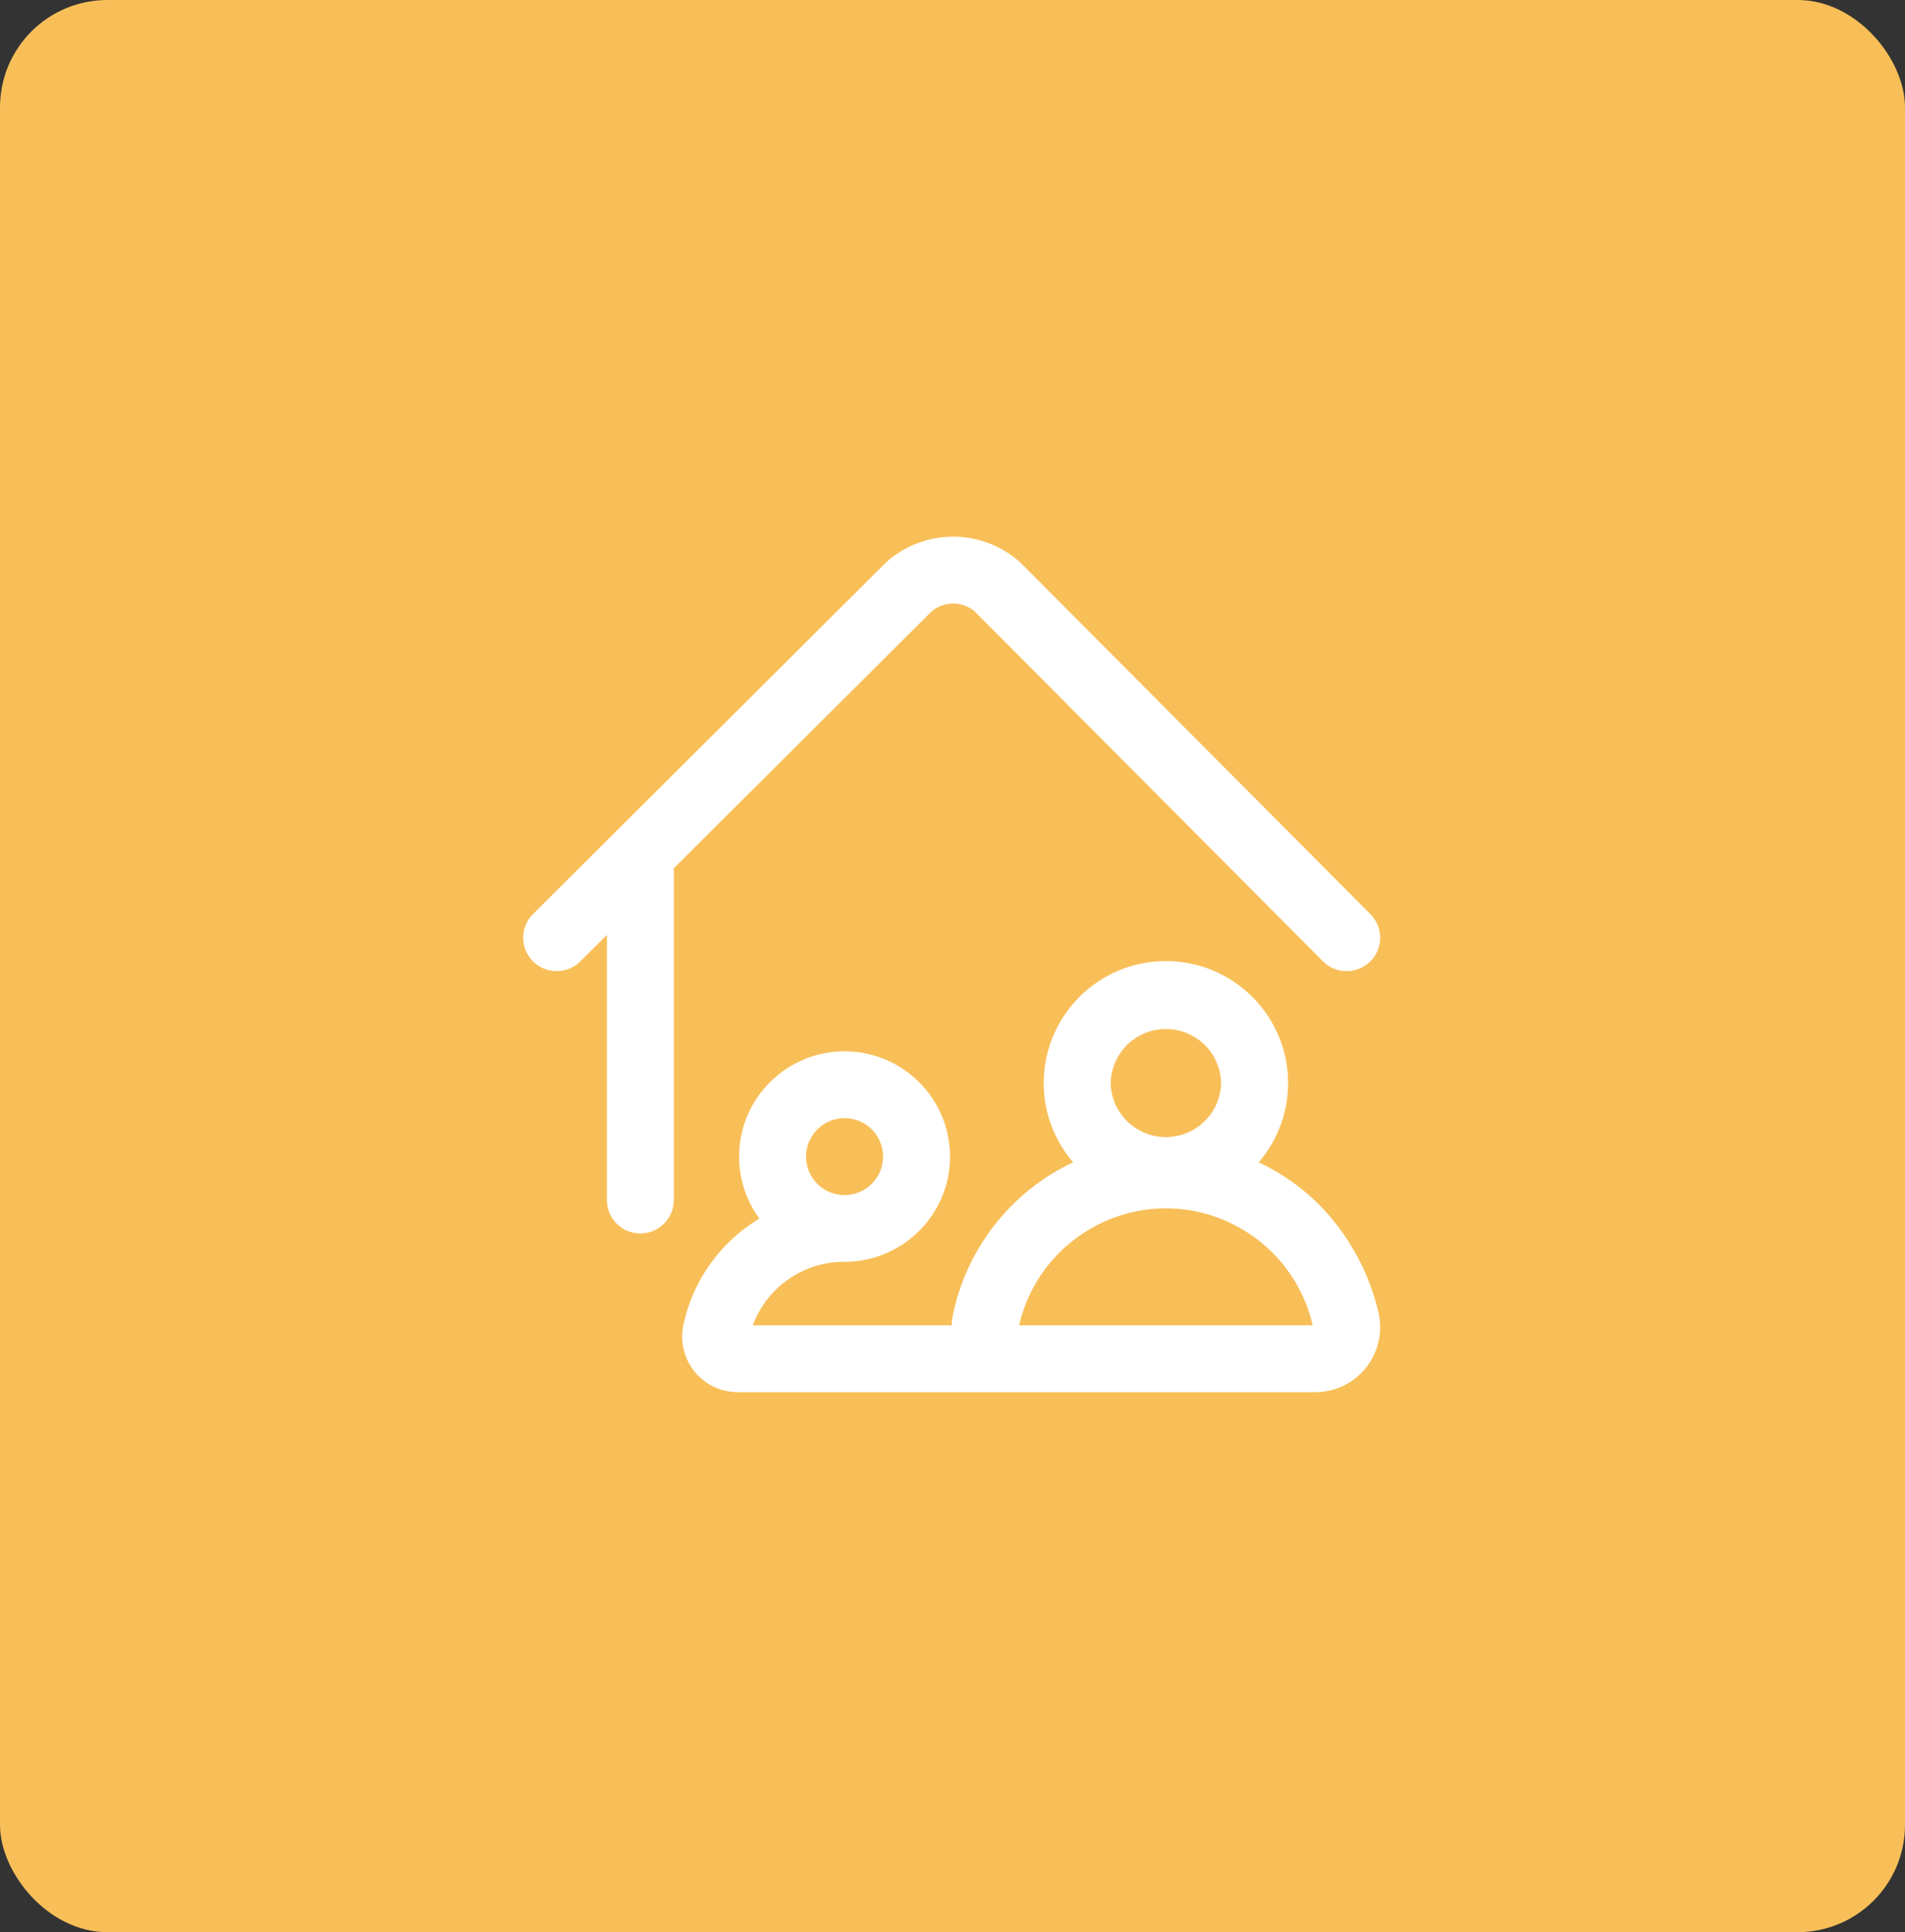 <svg xmlns="http://www.w3.org/2000/svg" width="142" height="144" fill="none"><rect width="100%" height="100%" fill="#333333" stroke="none"/><rect width="142" height="144" fill="#F8BF58" rx="8"/><path fill="#fff" fill-rule="evenodd" d="M72.67 45.581a2.497 2.497 0 0 0-3.236-.007L50.224 64.71l.002.031.002.04v24.654a2.493 2.493 0 0 1-2.495 2.49 2.493 2.493 0 0 1-2.495-2.49V69.676l-1.98 1.972a2.499 2.499 0 0 1-3.529-.003 2.487 2.487 0 0 1 .004-3.522s26.303-26.198 26.338-26.23a7.49 7.49 0 0 1 9.978.021c.035.032 26.101 26.216 26.101 26.216a2.488 2.488 0 0 1-1.77 4.246 2.49 2.49 0 0 1-1.77-.736L72.67 45.582Zm24.527 43.176a16.15 16.15 0 0 0-3.377-2.132 9.036 9.036 0 0 0 2.194-5.907c0-5.012-4.086-9.09-9.108-9.09-5.021 0-9.107 4.078-9.107 9.09 0 2.254.828 4.317 2.194 5.907a16.141 16.141 0 0 0-3.377 2.132 16.232 16.232 0 0 0-5.576 9.193c-.057.273-.09.549-.1.822H56.114c1.028-2.794 3.729-4.731 6.775-4.731h.011l.01-.001H62.936a.54.54 0 0 0 .018.001c4.334 0 7.86-3.519 7.86-7.844 0-4.326-3.526-7.845-7.86-7.845-4.334 0-7.86 3.52-7.86 7.845a7.79 7.79 0 0 0 1.513 4.62c-2.838 1.71-4.958 4.547-5.667 7.95a4.128 4.128 0 0 0 .845 3.463 4.122 4.122 0 0 0 3.208 1.523h43.065a4.787 4.787 0 0 0 3.723-1.775 4.836 4.836 0 0 0 .993-4.058c-.782-3.5-2.787-6.871-5.576-9.163Zm-34.244-5.424a2.87 2.87 0 0 1 2.87 2.864 2.87 2.87 0 0 1-5.74 0 2.87 2.87 0 0 1 2.87-2.864Zm28.07-2.615a4.118 4.118 0 0 0-8.234 0 4.118 4.118 0 0 0 8.234 0ZM76.03 98.773h-.062c1.149-5.063 5.718-8.716 10.94-8.716 5.22 0 9.79 3.653 10.938 8.716H76.03Z" clip-rule="evenodd"/></svg>